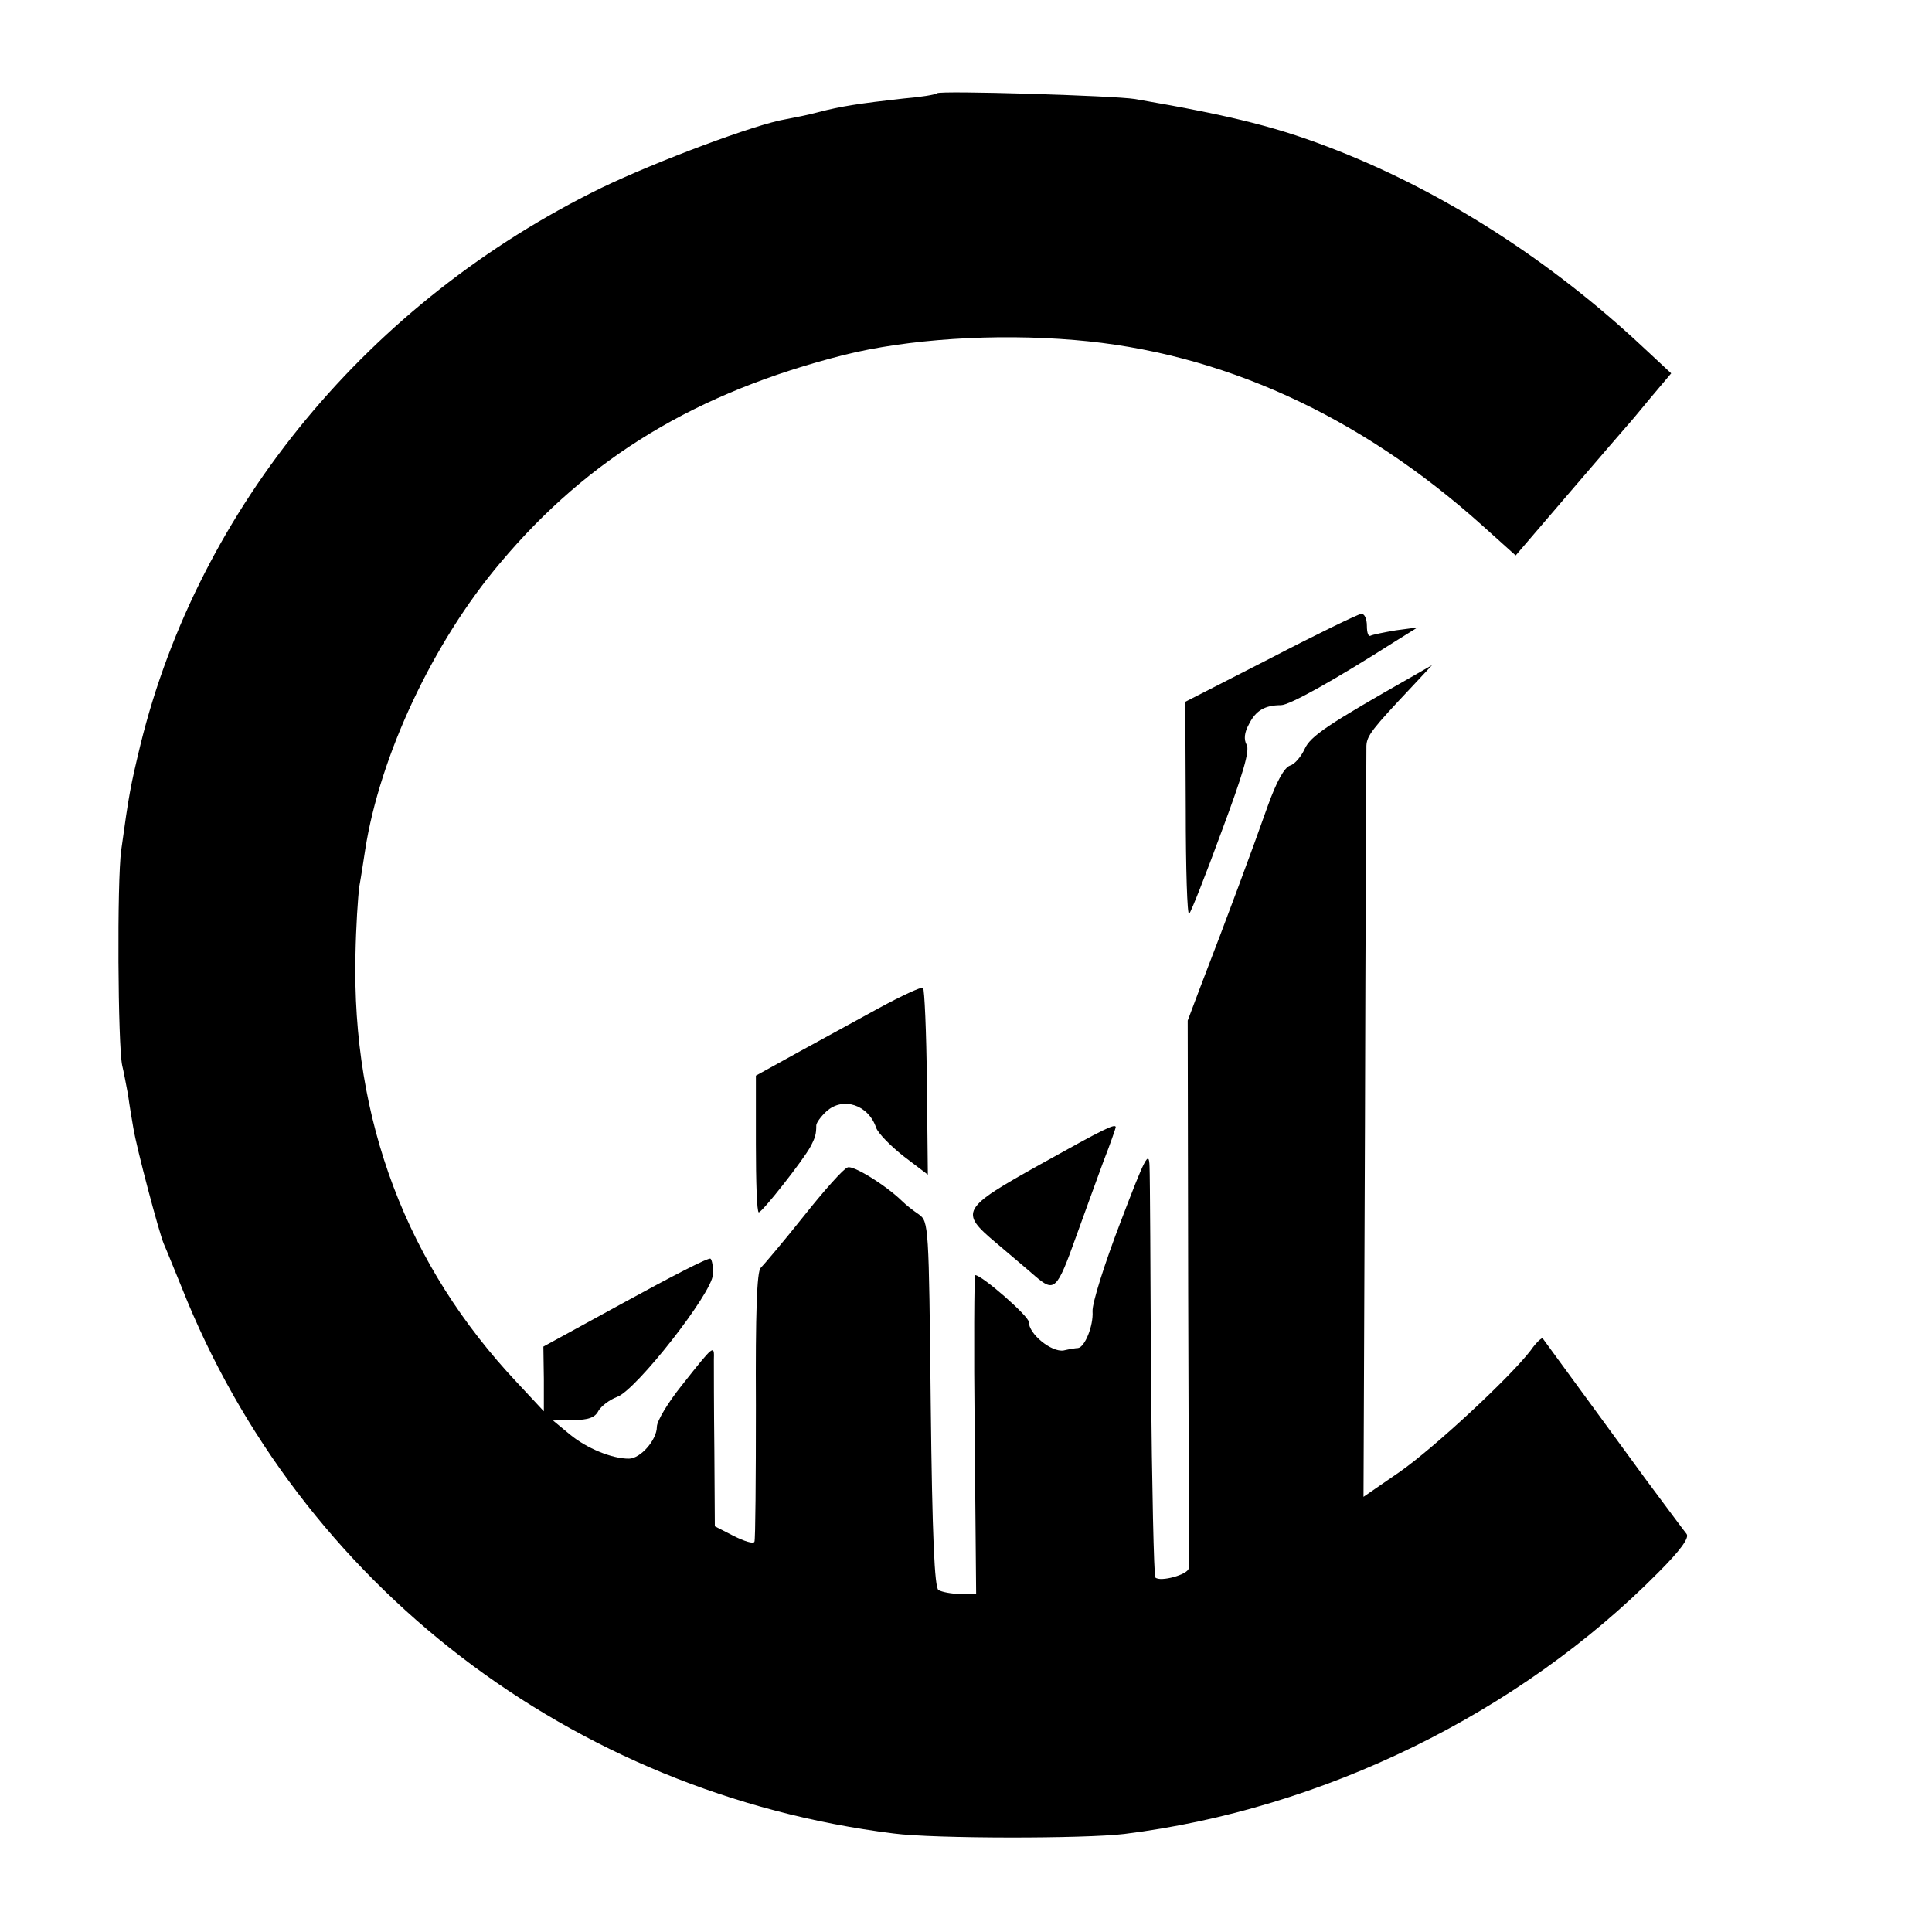 <?xml version="1.0" standalone="no"?>
<!DOCTYPE svg PUBLIC "-//W3C//DTD SVG 20010904//EN"
 "http://www.w3.org/TR/2001/REC-SVG-20010904/DTD/svg10.dtd">
<svg version="1.0" xmlns="http://www.w3.org/2000/svg"
 width="400pt" height="400pt" viewBox="0 0 400 400"
 preserveAspectRatio="xMidYMid meet">
<g transform="translate(0,400) scale(0.1,-0.1)"
fill="#000000" stroke="none">
<path d="M1940 3807 c-3 -3 -34 -8 -70 -11 -90 -10 -129 -16 -175 -28 -22 -6
-53 -12 -69 -15 -61 -10 -267 -87 -381 -142 -481 -235 -833 -661 -954 -1152
-21 -87 -24 -103 -40 -219 -9 -64 -7 -405 2 -446 3 -12 8 -39 12 -60 3 -22 8
-52 11 -69 7 -43 53 -216 63 -240 5 -11 21 -51 37 -90 244 -616 808 -1048
1474 -1131 83 -11 396 -11 478 -1 411 51 817 250 1105 541 45 45 65 72 59 80
-5 6 -42 56 -83 111 -122 167 -212 290 -215 294 -2 2 -14 -9 -25 -25 -43 -56
-200 -202 -272 -252 l-74 -51 3 767 c1 422 3 776 3 788 1 21 12 35 95 123 l41
44 -40 -23 c-176 -100 -212 -124 -224 -151 -7 -15 -20 -31 -30 -34 -12 -4 -28
-33 -46 -83 -34 -96 -84 -231 -140 -376 l-26 -69 1 -561 c1 -309 2 -566 1
-573 -1 -13 -59 -29 -69 -19 -3 4 -7 188 -9 409 -1 221 -2 420 -3 442 -1 35
-9 19 -60 -115 -33 -86 -59 -168 -58 -185 2 -30 -16 -74 -30 -76 -4 0 -17 -2
-30 -5 -25 -4 -72 34 -72 59 0 12 -97 97 -111 97 -2 0 -3 -148 -1 -330 l3
-330 -33 0 c-18 0 -38 4 -45 8 -8 5 -13 109 -16 385 -4 371 -4 378 -25 393
-12 8 -27 20 -34 27 -35 34 -102 75 -113 70 -8 -2 -49 -48 -91 -101 -43 -54
-83 -101 -89 -107 -8 -7 -11 -94 -10 -285 0 -151 -1 -278 -3 -282 -2 -5 -21 1
-43 12 l-39 20 -1 158 c-1 86 -1 170 -1 186 1 33 1 33 -67 -53 -28 -35 -51
-73 -51 -85 0 -27 -34 -66 -58 -66 -36 0 -88 22 -122 50 l-35 29 42 1 c31 0
45 5 52 19 6 10 23 23 39 29 39 14 196 214 198 253 1 16 -2 31 -5 33 -4 3 -83
-38 -176 -89 l-170 -93 1 -67 0 -67 -55 59 c-229 243 -343 544 -335 887 1 56
5 119 8 141 4 22 9 56 12 75 30 194 140 430 280 595 183 218 407 353 711 430
132 33 312 45 478 31 302 -25 589 -155 844 -384 l69 -62 114 133 c62 72 115
134 118 137 3 3 24 28 47 56 l43 51 -58 54 c-190 178 -409 319 -632 407 -119
47 -211 71 -420 107 -42 7 -404 18 -410 12z"/>
<path d="M2630 2637 l-176 -90 1 -223 c0 -123 3 -220 7 -216 4 4 34 80 67 170
44 118 59 168 52 180 -6 11 -5 25 5 43 14 28 33 39 66 39 18 0 111 52 238 133
l45 28 -45 -6 c-24 -4 -48 -9 -52 -11 -5 -3 -8 6 -8 20 0 15 -5 26 -12 25 -7
-1 -92 -42 -188 -92z"/>
<path d="M1820 1913 c-47 -26 -123 -67 -170 -93 l-85 -47 0 -142 c0 -77 2
-141 6 -141 7 0 92 108 107 136 10 19 12 26 12 44 0 5 9 18 21 29 34 31 87 14
103 -34 4 -11 29 -37 57 -59 l50 -38 -2 191 c-1 106 -5 193 -8 196 -4 2 -45
-17 -91 -42z"/>
<path d="M2155 1590 c-165 -92 -169 -99 -93 -163 27 -23 64 -54 81 -69 40 -34
45 -30 85 82 17 47 42 116 56 154 15 38 26 71 26 72 0 9 -24 -3 -155 -76z"/>
</g>
</svg>
